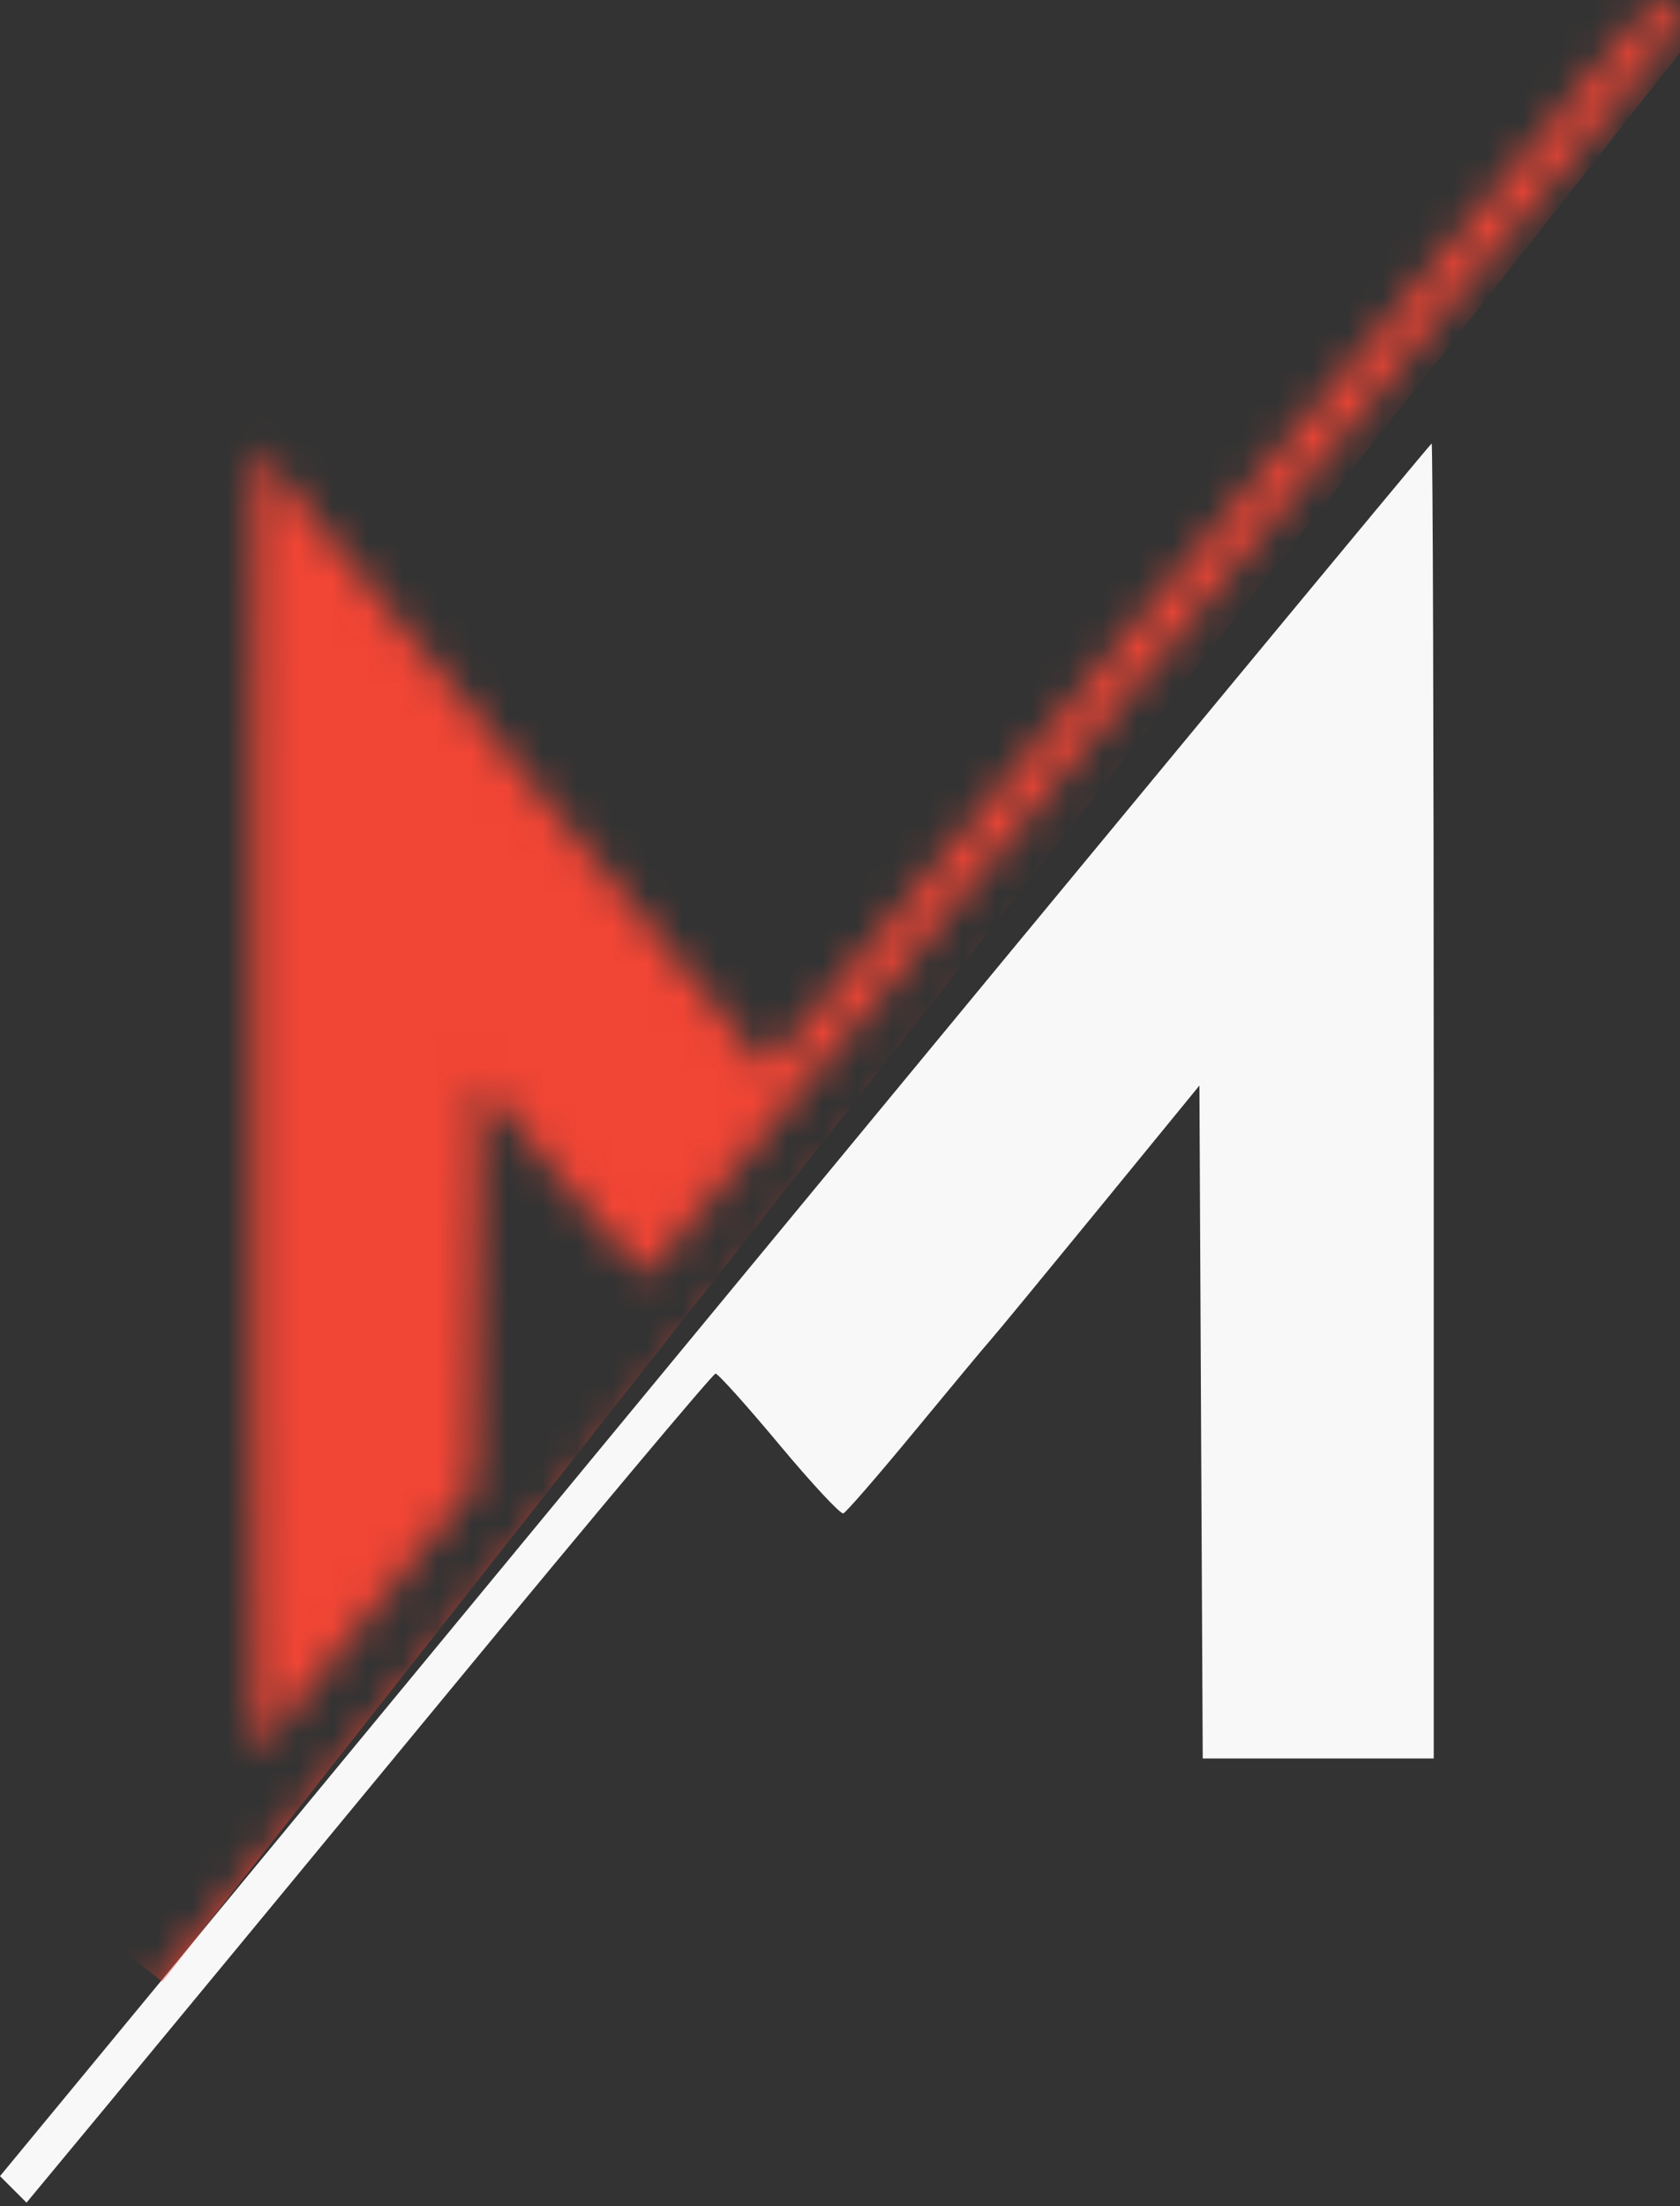 <?xml version="1.0" encoding="UTF-8"?> <svg xmlns="http://www.w3.org/2000/svg" width="48" height="63" viewBox="0 0 48 63" fill="none"><rect x="0" y="0" width="48" height="63" fill="#333333" stroke="none"/><path fill-rule="evenodd" clip-rule="evenodd" d="M21.234 36.422C10.446 49.489 1.256 60.622 0.81 61.161L6.10352e-05 62.142L0.379 62.521L0.758 62.899L3.023 60.168C4.269 58.665 8.669 53.339 12.802 48.331C16.933 43.323 20.372 39.225 20.444 39.225C20.515 39.225 21.333 40.135 22.262 41.248C23.19 42.361 24.015 43.247 24.095 43.217C24.175 43.188 25.102 42.118 26.156 40.841C27.209 39.564 28.186 38.391 28.327 38.235C28.468 38.078 29.862 36.386 31.426 34.475L34.269 30.999L34.316 40.608L34.364 50.216H37.664H40.964V31.44C40.964 21.113 40.937 12.664 40.905 12.664C40.873 12.664 32.021 23.355 21.234 36.422Z" fill="#F8F8F8"></path><mask id="mask0_33_104" style="mask-type:alpha" maskUnits="userSpaceOnUse" x="0" y="0" width="48" height="63"><path fill-rule="evenodd" clip-rule="evenodd" d="M45.393 2.252C44.27 3.596 38.779 10.218 33.188 16.968C21.46 31.13 21.947 30.552 21.847 30.432C21.804 30.382 18.515 26.392 14.538 21.566L7.306 12.79L7.259 22.055C7.233 27.151 7.233 35.536 7.259 40.689L7.306 50.058L10.425 46.248L13.543 42.438L13.634 36.664L13.726 30.89L16.019 33.674C17.28 35.205 18.353 36.457 18.403 36.458C18.454 36.458 19.277 35.493 20.233 34.315C22.095 32.022 44.061 5.441 46.628 2.377C48.165 0.542 48.166 0.541 47.799 0.175C47.433 -0.19 47.432 -0.189 45.393 2.252ZM21.234 36.422C10.446 49.489 1.256 60.621 0.81 61.161L6.10352e-05 62.142L0.379 62.521L0.758 62.899L3.023 60.168C4.269 58.665 8.669 53.338 12.802 48.331C16.933 43.322 20.372 39.225 20.444 39.225C20.515 39.225 21.333 40.135 22.262 41.248C23.19 42.36 24.015 43.246 24.095 43.217C24.175 43.188 25.102 42.118 26.156 40.841C27.209 39.564 28.186 38.391 28.327 38.235C28.468 38.078 29.862 36.386 31.426 34.474L34.269 30.999L34.316 40.607L34.364 50.216H37.664H40.964V31.44C40.964 21.113 40.937 12.664 40.905 12.664C40.873 12.664 32.021 23.355 21.234 36.422Z" fill="#F1F1F1"></path></mask><g mask="url(#mask0_33_104)"><rect x="-20.102" y="37.117" width="79.342" height="31.482" transform="rotate(-51.79 -20.102 37.117)" fill="#F14535"></rect></g></svg> 